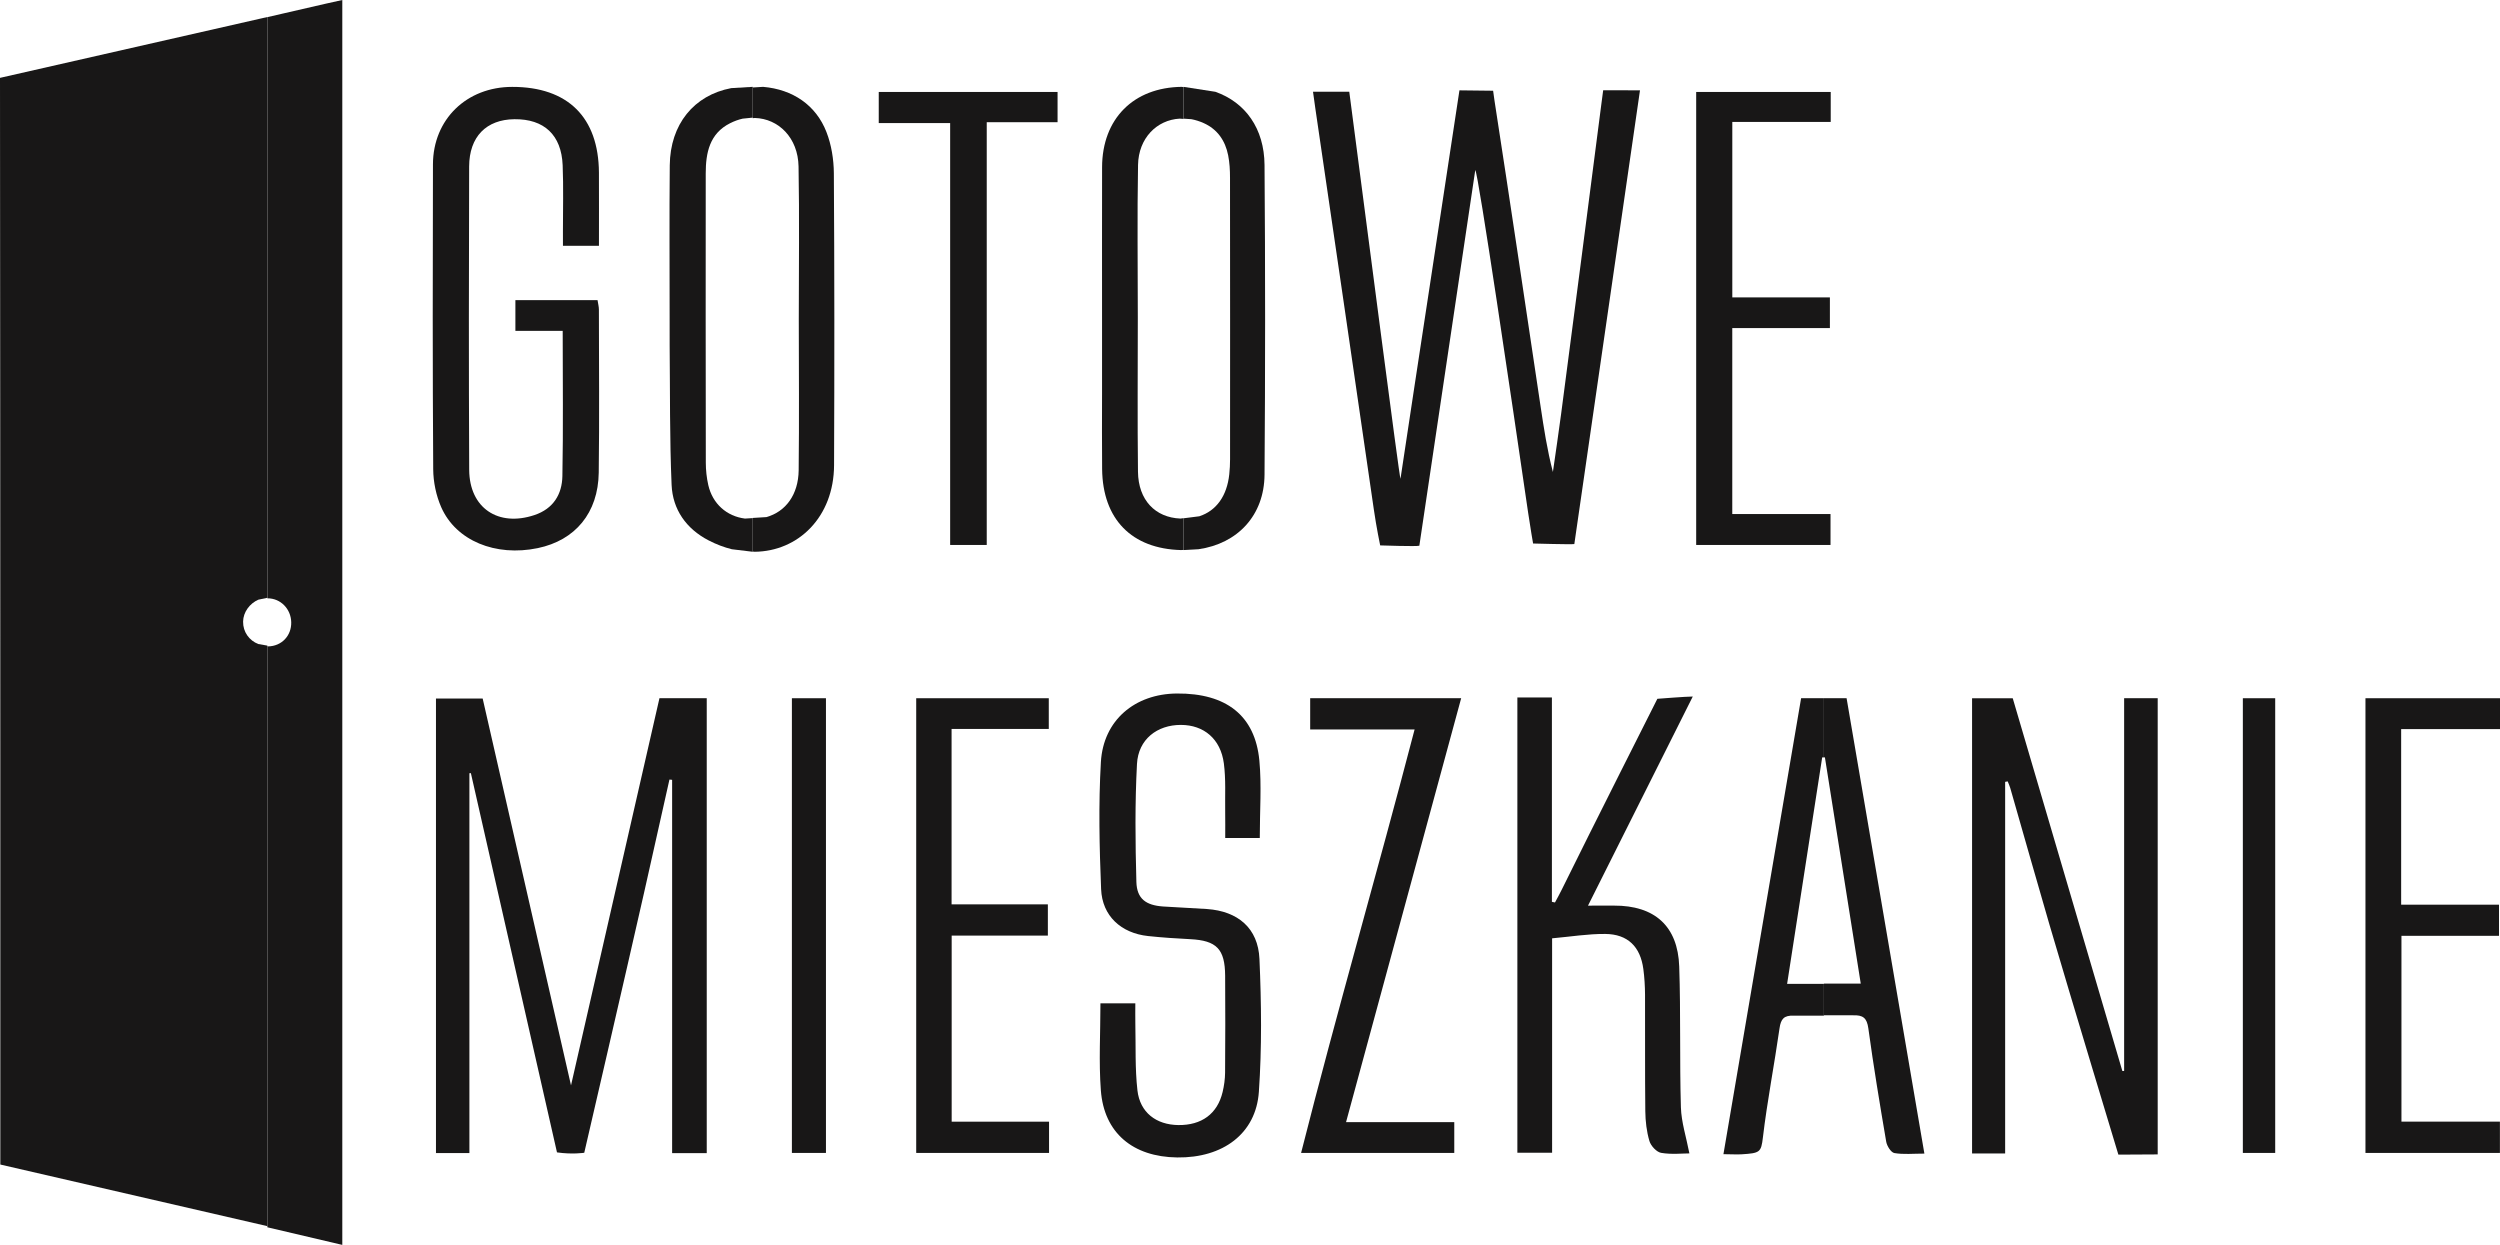 <svg width="1468" height="731" xmlns="http://www.w3.org/2000/svg" xmlns:xlink="http://www.w3.org/1999/xlink" xml:space="preserve" overflow="hidden"><defs><clipPath id="clip0"><rect x="0" y="0" width="1468" height="731"/></clipPath></defs><g clip-path="url(#clip0)"><path d="M994 409C973.256 450.394 953.027 490.782 932.475 531.79 938.396 531.79 943.077 531.799 947.753 531.776 971.554 531.675 985.241 543.762 986.039 567.526 986.97 595.061 986.222 622.667 987.025 650.225 987.289 658.976 990.163 667.662 992.011 677.279 987.891 677.279 981.518 678 975.427 676.958 972.722 676.49 969.383 672.861 968.534 670.002 966.887 664.427 966.194 658.393 966.125 652.542 965.874 629.714 966.057 606.886 965.965 584.058 965.929 579.034 965.637 573.959 964.966 568.989 963.214 555.885 955.81 548.524 942.63 548.414 932.475 548.322 922.333 550.011 911.393 550.984L911.393 676.903 891 676.903 891 409.56 911.279 409.56 911.279 529.56C911.895 529.674 912.497 529.798 913.086 529.936 914.404 527.458 915.777 525.026 917.004 522.512 933.702 488.543 973.206 410.335 973.206 410.335 973.206 410.335 990.104 409 994 409Z" fill="#181717" fill-rule="evenodd"/><path d="M941.386 53C941.386 53 957.638 53.037 963 53.037 950.005 142.826 937.239 231.041 924.446 319.472 922.599 319.792 900.234 319.147 900.234 319.147 900.234 319.147 898.653 310.205 897.306 300.965 887.89 236.393 868.017 101.488 866.281 99.85 855.513 172.243 844.144 248.479 833.44 320.442 832.121 321 810.438 320.259 810.438 320.259 810.438 320.259 808.23 309.72 806.727 299.267 795.404 220.653 783.816 142.071 772.338 63.48 771.903 60.575 771.527 57.661 771 53.869L792.293 53.869C802.048 127.959 821.761 281.071 822.366 281.148 833.491 207.049 845.652 128.485 856.984 53.05 861.785 53.05 876.755 53.279 876.755 53.279 876.755 53.279 877.383 57.89 877.566 59.061 886.808 118.884 895.684 178.762 904.628 238.612 906.544 251.415 908.495 264.219 911.863 277.146 913.458 265.87 915.181 254.595 916.656 243.305 924.583 182.691 932.501 122.081 940.273 61.453 940.639 58.548 941.386 53 941.386 53Z" fill="#181717" fill-rule="evenodd"/><path d="M157 10 157 351.014 151.725 352.13C146.645 354.329 142.83 359.425 142.744 364.999 142.658 371.055 146.308 376.098 151.66 378.173L157 379.1 157 720 0.193 683.815C0.193 683.815 0.23 255.59 0 45.722 40.447 36.571 107.891 21.164 153.573 10.778L157 10Z" fill="#181717" fill-rule="evenodd"/><path d="M201 0 201 731 157 720.661 157 379.475 157.495 379.562C165.37 379.402 171.168 373.352 171.01 365.422 170.866 357.534 164.752 351.328 157.134 351.337L157 351.366 157 10.065 166.413 7.888C186.484 3.25 200.01 0.15 201 0Z" fill="#181717" fill-rule="evenodd"/><path d="M387.232 410 415 410 415 677.124 394.671 677.124 394.671 457.909C394.148 457.863 393.621 457.817 393.099 457.757 388.144 479.853 383.235 501.949 378.239 524.017 367.476 571.618 343.077 676.9 343.077 676.9 343.077 676.9 336.169 678 327.061 676.68 310.248 602.647 293.38 528.321 276.498 453.994L275.632 454.017 275.632 677.078 256 677.078 256 410.183 283.424 410.183C300.535 485.101 317.633 560 335.298 637.342 352.909 560.266 370.029 485.321 387.232 410Z" fill="#181717" fill-rule="evenodd"/><path d="M1247.29 410 1267 410 1267 677.871C1260.41 677.871 1243.91 678 1243.91 678 1243.91 678 1215.88 585.452 1203.42 542.867 1195.63 516.172 1188.09 489.409 1180.41 462.683 1180.03 461.366 1179.41 460.1 1178.9 458.82 1178.4 458.912 1177.91 459.013 1177.42 459.104L1177.42 677.325 1158 677.325 1158 410.009 1181.88 410.009C1203.3 482.785 1224.76 555.845 1246.25 628.905 1246.59 628.891 1246.95 628.882 1247.29 628.859L1247.29 410Z" fill="#181717" fill-rule="evenodd"/><path d="M442 51 442 69.07 436.064 69.674C433.621 70.235 431.153 71.123 428.7 72.359 416.631 78.432 414.413 89.747 414.404 101.778 414.357 158.395 414.357 215.017 414.45 271.635 414.45 276.049 414.934 280.547 415.907 284.846 418.421 295.816 426.726 303.17 437.449 304.507L442 304.23 442 324 429.745 322.52C425.219 321.398 420.638 319.676 416.078 317.31 402.952 310.502 394.983 299.192 394.365 284.732 393.193 257.5 393.503 230.195 393.217 202.936 393.161 197.299 393.203 191.658 393.203 186.031 393.217 156.374 393 126.712 393.286 97.055 393.526 73.012 407.435 55.923 429.378 51.748L442 51Z" fill="#181717" fill-rule="evenodd"/><path d="M448.106 51C465.514 52.501 479.143 61.719 485.288 77.525 488.216 85.04 489.582 93.624 489.641 101.745 490 158.865 490 215.998 489.764 273.132 489.645 303.642 468.685 323.8 443.062 324L442 323.87 442 304.136 450.01 303.641C461.34 300.485 468.808 290.468 468.978 276.158 469.327 246.573 469.069 216.979 469.046 187.386 469.046 157.507 469.455 127.615 468.91 97.737 468.614 80.883 457.126 69.664 443.252 69.275L442 69.403 442 51.367 448.106 51Z" fill="#181717" fill-rule="evenodd"/><path d="M300.777 51.023C333.388 51 351.486 68.84 351.693 101.32 351.771 115.447 351.702 129.566 351.702 144.329L330.566 144.329C330.566 141.654 330.566 138.829 330.553 135.994 330.544 122.996 330.92 109.984 330.392 97.004 329.662 79.2 319.462 69.809 302.057 70.001 285.593 70.17 275.539 80.238 275.484 97.744 275.301 157.135 275.232 216.53 275.516 275.907 275.631 298.301 292.531 309.562 313.827 302.448 324.932 298.736 330.039 290.241 330.236 279.551 330.773 251.534 330.415 223.494 330.415 194.296L302.64 194.296 302.64 176.251 350.88 176.251C351.202 178.404 351.67 180.1 351.67 181.797 351.702 213.705 352 245.618 351.578 277.526 351.257 301.172 337.784 317.28 315.768 321.856 291.021 327 267.757 317.563 259.075 297.803 256.083 290.981 254.427 283.012 254.381 275.569 254 215.881 254.06 156.193 254.229 96.514 254.298 70.056 274.03 51.023 300.777 51.023Z" fill="#181717" fill-rule="evenodd"/><path d="M693.977 51 695 51.16 695 69.823 692.679 69.665C679.345 70.42 668.535 81.037 668.257 96.878 667.727 126.743 668.121 156.64 668.121 186.515 668.121 216.687 667.863 246.872 668.221 277.044 668.425 293.615 678.333 303.929 693.177 304.501L695 304.267 695 322.914 693.471 323C664.513 322.236 647.493 304.868 647.167 275.501 647 260.72 647.122 245.947 647.122 231.161L647.122 186.835C647.122 157.277 647.068 127.723 647.145 98.178 647.213 69.75 665.609 51.283 693.977 51Z" fill="#181717" fill-rule="evenodd"/><path d="M695 51 713.662 53.9C731.315 60.123 742.365 75.483 742.533 96.85 743 157.474 742.977 218.124 742.533 278.765 742.357 302.652 726.714 319.238 703.73 322.515L695 323 695 304.336 704.24 303.16C714.164 299.92 720.462 291.323 721.828 278.523 722.135 275.581 722.295 272.617 722.295 269.661 722.318 214.578 722.341 159.508 722.263 104.424 722.263 99.998 722.035 95.49 721.17 91.169 719.472 82.601 714.9 75.879 706.685 72.227 704.304 71.171 701.92 70.431 699.569 69.987L695 69.68 695 51Z" fill="#181717" fill-rule="evenodd"/><path d="M691.042 407.229C720.057 407 737.024 420.168 739.505 446.645 740.863 461.288 739.744 476.156 739.744 492.065L719.451 492.065C719.451 486.973 719.52 481.807 719.428 476.647 719.282 467.173 719.873 457.599 718.653 448.276 716.759 433.885 706.904 425.691 693.431 425.667 679.476 425.645 668.401 434.124 667.636 448.584 666.402 471.614 666.654 494.76 667.282 517.822 667.553 527.763 672.854 531.586 682.98 532.292 691.546 532.887 700.145 533.181 708.72 533.777 726.885 535.042 738.762 544.982 739.551 563.095 740.693 589.069 741 615.239 739.207 641.152 737.505 665.714 718.057 680 691.271 679.656 665.155 679.326 648.27 665.2 646.417 640.231 645.174 623.498 646.178 606.599 646.178 589.146L666.664 589.146C666.664 593.235 666.586 597.263 666.673 601.292 666.971 614.299 666.434 627.412 667.906 640.296 669.406 653.298 678.949 660.461 691.886 660.636 705.625 660.805 714.861 654.036 717.911 641.258 718.8 637.545 719.336 633.668 719.373 629.855 719.52 610.899 719.534 591.933 719.405 572.977 719.304 557.229 714.361 552.274 698.934 551.486 690.657 551.064 682.351 550.528 674.106 549.639 658.317 547.939 647.206 537.874 646.568 522.08 645.564 497.248 645 472.288 646.44 447.511 647.866 422.885 666.402 407.422 691.042 407.229Z" fill="#181717" fill-rule="evenodd"/><path d="M1057.61 410 1071 410 1071 444.759 1069.99 444.73C1063.17 488.871 1056.32 532.999 1049.39 577.746L1071 577.746 1071 596.386 1053.28 596.386C1047.56 596.189 1045.73 598.271 1044.94 603.798 1041.89 625.185 1037.73 646.439 1035.18 667.877 1034.15 676.693 1033.4 677.124 1022.76 677.803 1019.62 678 1016.43 677.734 1012 677.734 1027.32 587.809 1042.42 499.159 1057.61 410Z" fill="#181717" fill-rule="evenodd"/><path d="M1071 410 1084.32 410C1099.44 498.457 1114.59 587.193 1130 677.395 1123.33 677.395 1117.71 678 1112.37 677.075 1110.4 676.735 1108.03 672.956 1107.59 670.45 1103.81 648.293 1100.13 626.105 1097.09 603.847 1096.23 597.685 1093.94 595.976 1088.05 596.182L1071 596.182 1071 577.562 1092.63 577.562C1085.5 532.558 1078.55 488.648 1071.59 444.738L1071 444.721 1071 410Z" fill="#181717" fill-rule="evenodd"/><path d="M1389 410 1468 410 1468 428.126 1409.96 428.126 1409.96 531.227 1467.41 531.227 1467.41 549.513 1410.13 549.513 1410.13 658.622 1467.95 658.622 1467.95 677 1389 677 1389 410Z" fill="#181717" fill-rule="evenodd"/><path d="M538 410 615.841 410 615.841 428.034 558.765 428.034 558.765 531.04 615.302 531.04 615.302 549.382 558.819 549.382 558.819 658.65 616 658.65 616 677 538 677 538 410Z" fill="#181717" fill-rule="evenodd"/><path d="M996 54 1075 54 1075 71.595 1017.21 71.595 1017.21 174.633 1074.51 174.633 1074.51 192.649 1017.19 192.649 1017.19 301.847 1074.88 301.847 1074.88 320 996 320 996 54Z" fill="#181717" fill-rule="evenodd"/><path d="M769.337 410 858 410C835.492 492.881 813.153 575.12 790.398 658.914L853.95 658.914 853.95 677 764 677C785.07 593.844 808.819 512.059 830.654 428.347L769.337 428.347 769.337 410Z" fill="#181717" fill-rule="evenodd"/><path d="M516 54 621 54 621 71.76 579.412 71.76 579.412 320 557.931 320 557.931 72.272 516 72.272 516 54Z" fill="#181717" fill-rule="evenodd"/><path d="M465 410 485 410 485 677 465 677 465 410" fill="#181717" fill-rule="evenodd"/><path d="M1317 410 1336 410 1336 677 1317 677 1317 410" fill="#181717" fill-rule="evenodd"/></g></svg>